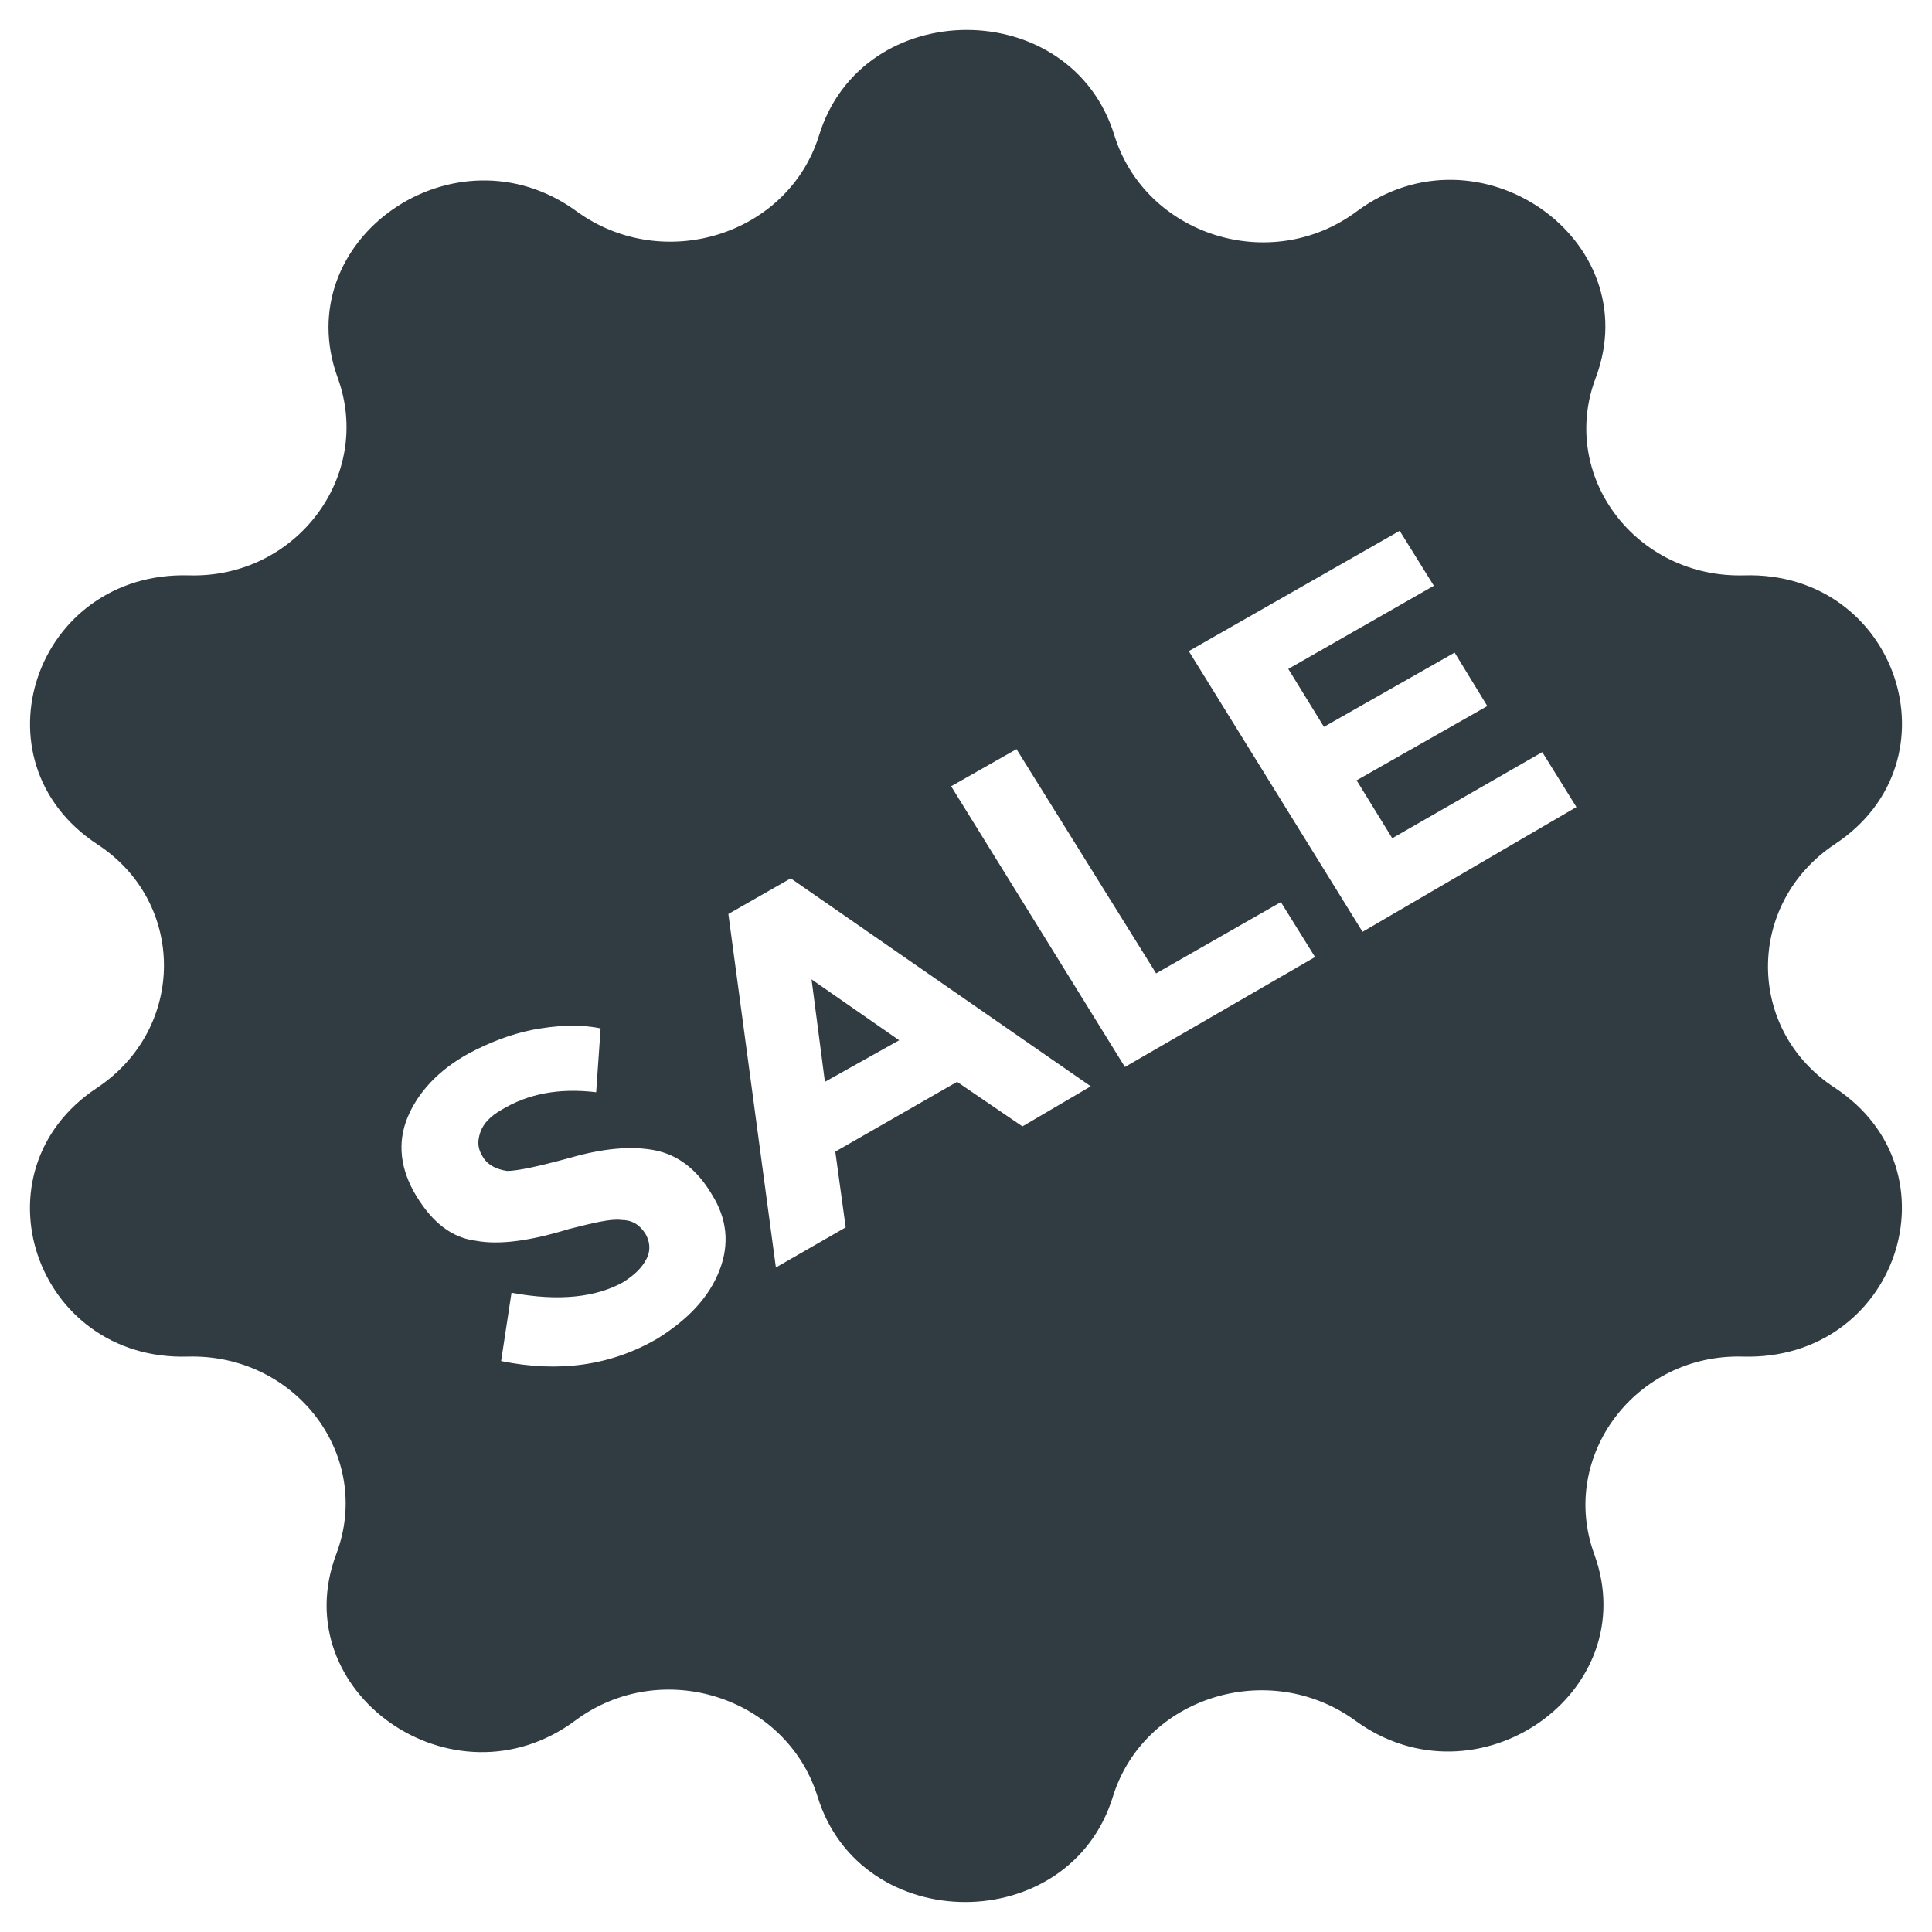 <?xml version="1.0" encoding="UTF-8"?>
<!-- Uploaded to: SVG Repo, www.svgrepo.com, Generator: SVG Repo Mixer Tools -->
<svg width="800px" height="800px" version="1.1" viewBox="144 144 512 512" xmlns="http://www.w3.org/2000/svg">
 <g fill="#303c42">
  <path d="m630.25 432.27c-23.617-15.352-23.617-48.805 0-64.551 33.457-22.043 16.531-72.422-24.008-71.242-28.734 0.789-49.199-26.371-39.359-52.348 13.777-36.605-31.094-68.094-63.371-44.082-22.828 16.926-55.891 6.297-64.156-20.074-11.414-37.391-66.914-37.391-78.328 0-8.266 26.371-41.328 36.605-64.156 20.074-32.273-23.617-76.754 7.477-63.371 44.082 9.445 25.977-11.02 53.137-39.359 52.348-40.934-1.18-57.859 49.199-24.402 71.242 23.617 15.352 23.617 48.805 0 64.551-33.457 22.043-16.531 72.422 24.008 71.242 28.734-0.789 49.199 26.371 39.359 52.348-13.777 36.605 31.094 68.094 63.371 44.082 22.828-16.926 55.891-6.297 64.156 20.074 11.414 37.391 66.914 37.391 78.328 0 8.266-26.371 41.328-36.605 64.156-20.074 32.273 23.617 76.754-7.477 63.371-44.082-9.445-25.977 11.02-53.137 39.359-52.348 40.934 1.18 57.859-49.199 24.402-71.242zm-295.59 48.414c-2.754 7.086-8.266 12.988-16.531 18.105-12.203 7.086-25.977 9.055-41.328 5.902l2.754-18.105c12.594 2.363 22.434 1.18 29.52-2.754 3.148-1.969 5.117-3.938 6.297-6.297 1.18-2.363 0.789-4.723-0.395-6.691-1.574-2.363-3.543-3.543-6.297-3.543-2.754-0.395-7.477 0.789-13.777 2.363-10.234 3.148-18.5 4.328-24.797 3.148-6.297-0.789-11.414-4.723-15.742-11.809-4.328-7.086-5.117-14.168-2.363-20.859 2.754-6.691 8.266-12.594 16.137-16.926 5.117-2.754 11.02-5.117 16.926-6.297 6.297-1.18 12.203-1.574 18.105-0.395l-1.18 16.926c-9.84-1.18-18.105 0.395-25.191 4.723-2.754 1.574-4.723 3.543-5.512 5.902-0.789 2.363-0.789 4.328 0.789 6.691 1.18 1.969 3.543 3.148 6.297 3.543 2.754 0 8.266-1.18 16.926-3.543 8.266-2.363 15.742-3.148 22.043-1.969 6.297 1.18 11.414 5.117 15.352 11.809 3.938 6.297 4.723 12.988 1.969 20.074zm80.297-38.18-17.32-11.809-32.273 18.5 2.754 20.074-18.5 10.629-12.594-93.68 16.531-9.445 79.508 55.105zm27.156-15.746-46.051-74.391 17.32-9.84 37 59.434 33.062-18.895 9.055 14.562zm62.977-35.816-46.051-74.391 55.891-31.883 9.055 14.562-38.574 22.043 9.445 15.352 34.637-19.68 8.66 14.168-34.637 19.68 9.445 15.352 39.754-22.828 9.055 14.562z"/>
  <path d="m382.29 419.68-23.223-16.141 3.543 27.16z"/>
 </g>
</svg>
